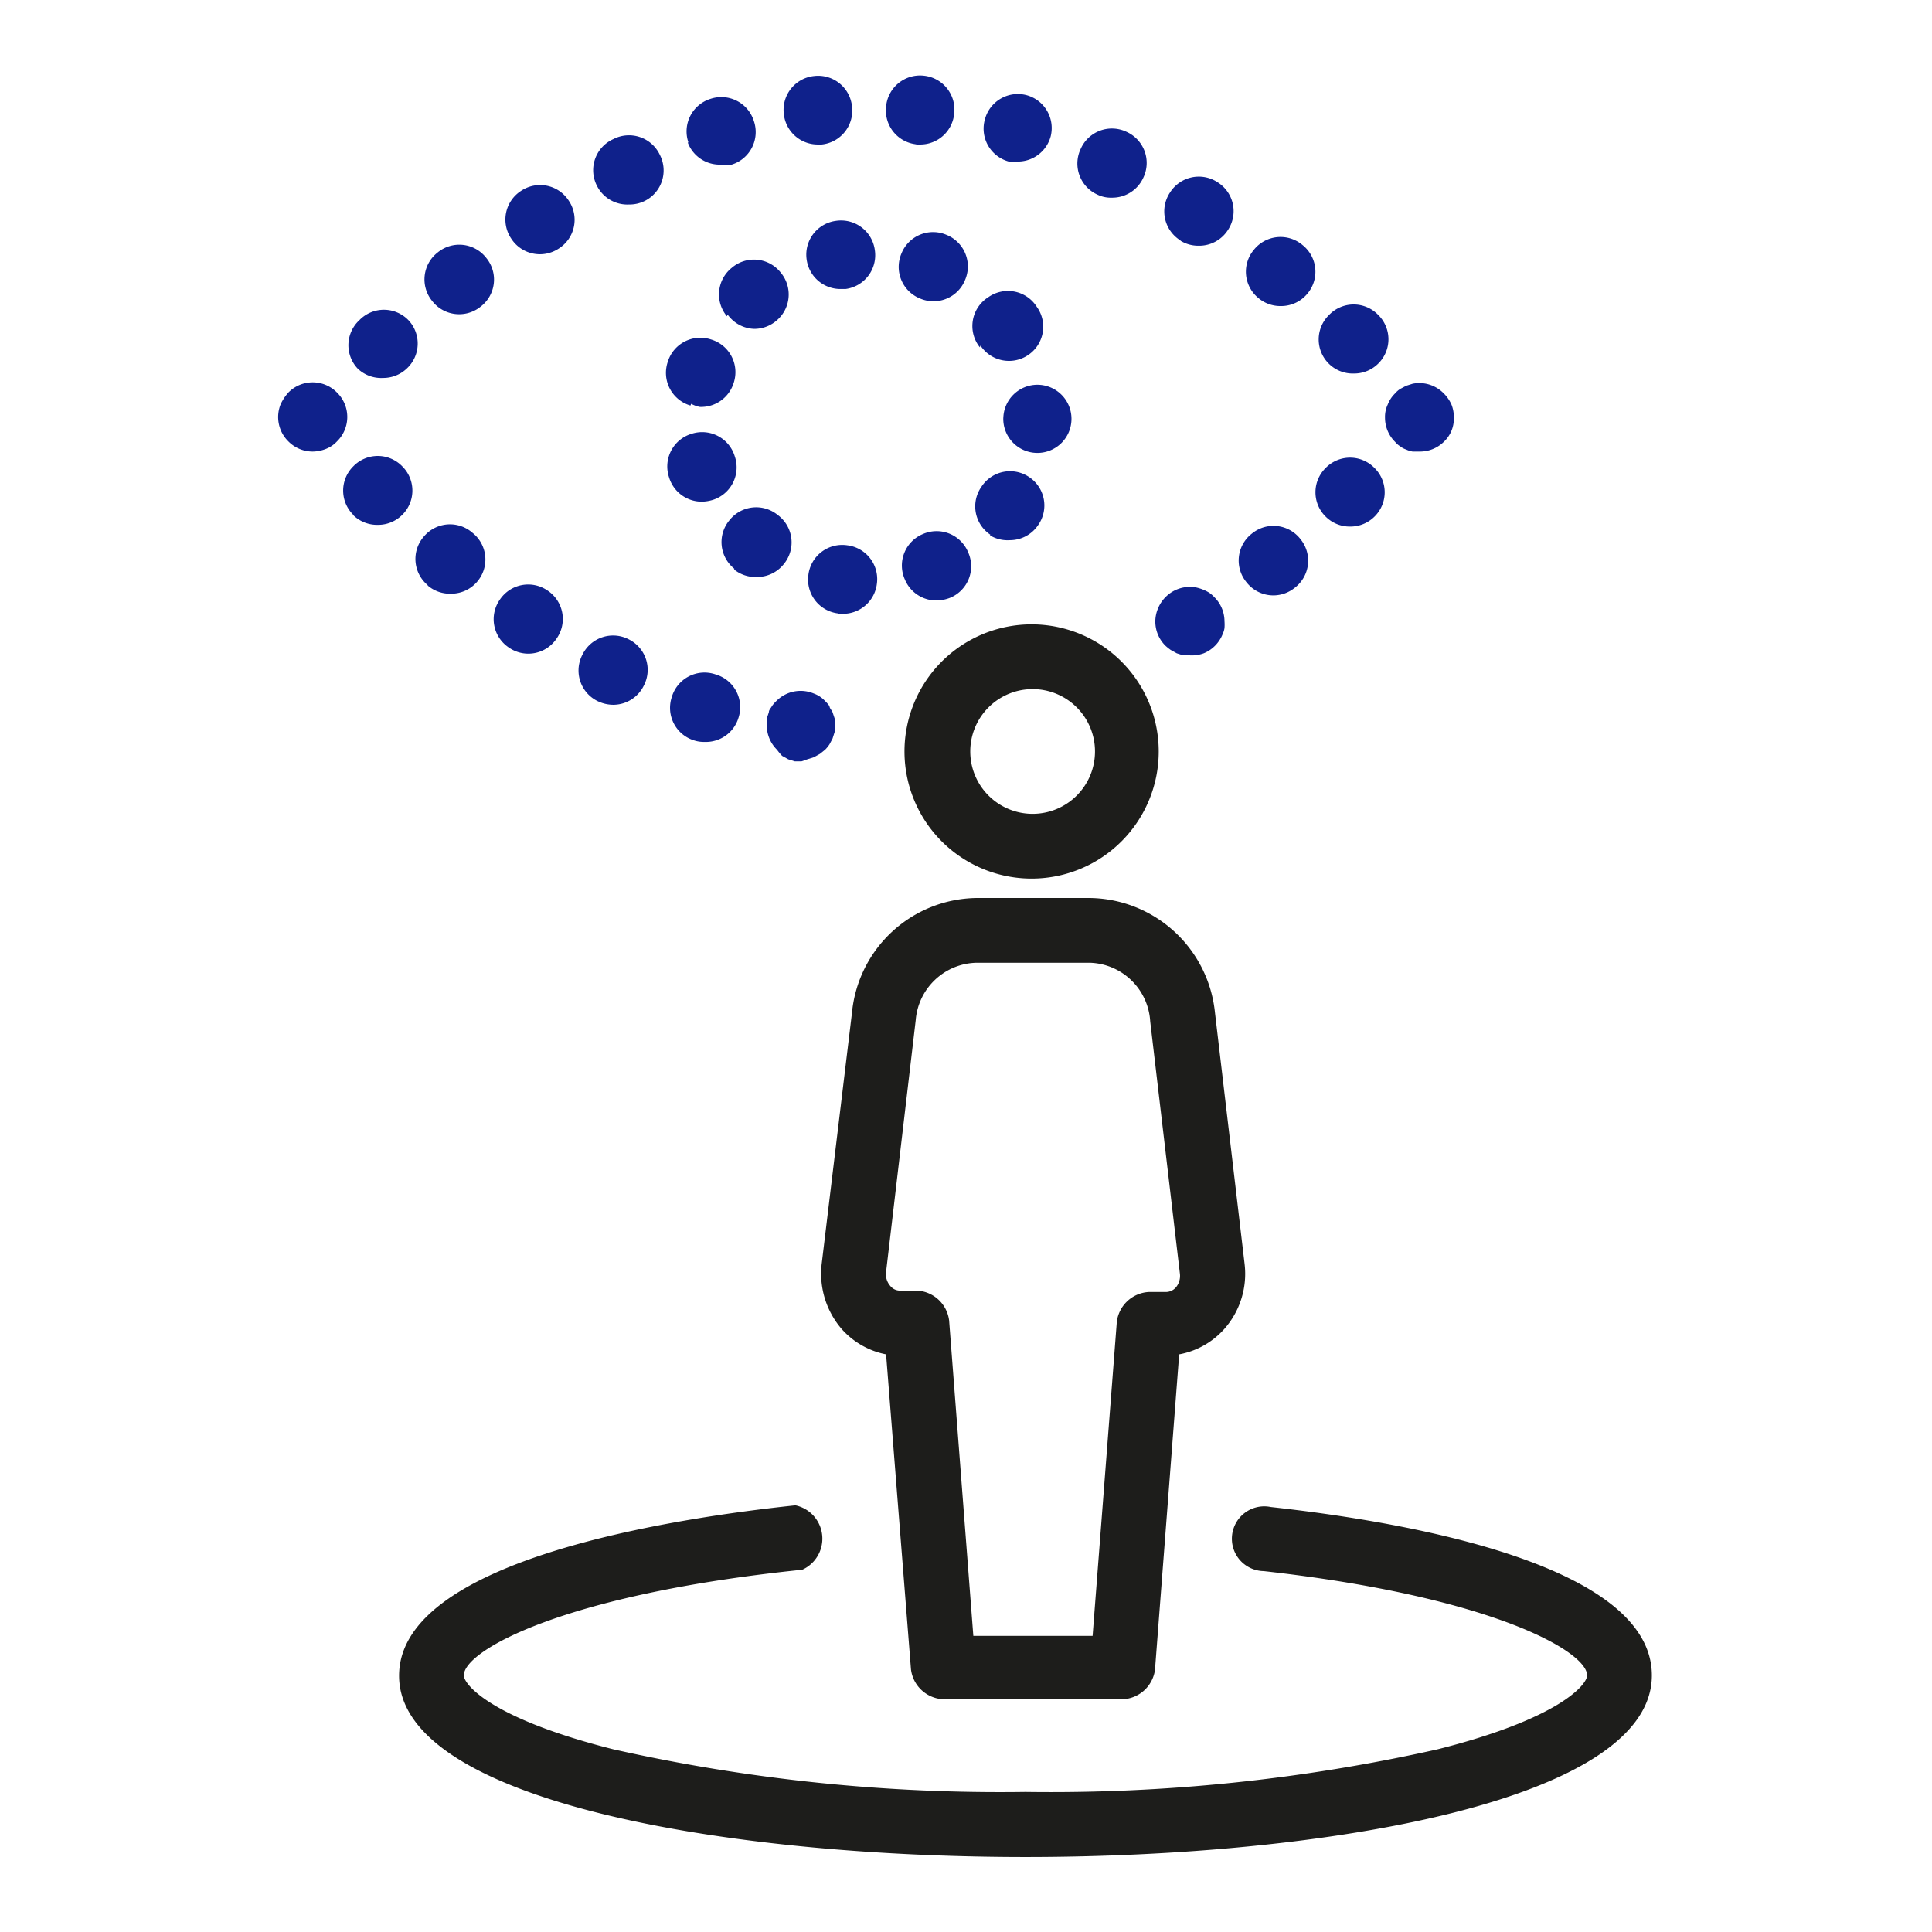 <svg xmlns="http://www.w3.org/2000/svg" width="56.69" height="56.69" viewBox="0 0 56.69 56.69"><path d="M32.94,49.86H27.68a1,1,0,0,1-.95-.88L26,39.74A2.34,2.34,0,0,1,24.7,39a2.49,2.49,0,0,1-.59-1.91L25,29.71a3.72,3.72,0,0,1,3.64-3.36H32a3.74,3.74,0,0,1,3.65,3.36l.87,7.38A2.44,2.44,0,0,1,35.92,39a2.34,2.34,0,0,1-1.32.74L33.89,49A1,1,0,0,1,32.94,49.86ZM28.56,48h3.5l.71-9.21a1,1,0,0,1,.94-.88h.51a.39.39,0,0,0,.28-.13.53.53,0,0,0,.12-.42l-.87-7.39A1.83,1.83,0,0,0,32,28.25H28.63a1.83,1.83,0,0,0-1.76,1.68L26,37.32a.52.52,0,0,0,.13.42.36.36,0,0,0,.28.13h.5a1,1,0,0,1,.94.88Z" fill="#1d1d1b"></path><path d="M30.31,25.78A3.73,3.73,0,1,1,34,22.05,3.73,3.73,0,0,1,30.31,25.78Zm0-5.56a1.83,1.83,0,1,0,1.82,1.83A1.83,1.83,0,0,0,30.31,20.22Z" fill="#1d1d1b"></path><path d="M24.6,18a1,1,0,0,1-.88-1.13h0A1,1,0,0,1,24.86,16h0a1,1,0,0,1,.87,1.13h0a1,1,0,0,1-1,.88H24.6Zm1.95-1a1,1,0,0,1,.53-1.33h0a1,1,0,0,1,1.33.54h0a1,1,0,0,1-.53,1.33h0a1.14,1.14,0,0,1-.4.08h0A1,1,0,0,1,26.55,17Zm-5-.31h0a1,1,0,0,1-.15-1.42h0a1,1,0,0,1,1.42-.16h0A1,1,0,0,1,23,16.55h0a1,1,0,0,1-.79.38h0A1,1,0,0,1,21.54,16.71Zm7.51-1a1,1,0,0,1-.26-1.41h0A1,1,0,0,1,30.2,14h0a1,1,0,0,1,.26,1.41h0a1,1,0,0,1-.83.44h0A1,1,0,0,1,29.05,15.71ZM19.63,14a1,1,0,0,1,.66-1.27h0a1,1,0,0,1,1.27.66h0a1,1,0,0,1-.65,1.28h0a1.18,1.18,0,0,1-.31.05h0A1,1,0,0,1,19.63,14Zm9.81-1.71v0h0v0h0a1,1,0,0,1,1-1h0a1,1,0,0,1,1,1h0s0,0,0,0h0v0h0a1,1,0,0,1-1,1h0A1,1,0,0,1,29.44,12.24Zm2-.07h0Zm-11.18-.32a1,1,0,0,1-.67-1.27h0a1,1,0,0,1,1.27-.67h0a1,1,0,0,1,.67,1.27h0a1,1,0,0,1-1,.71h0A1,1,0,0,1,20.28,11.85Zm8.49-1.71A1,1,0,0,1,29,8.72h0A1,1,0,0,1,30.42,9h0a1,1,0,0,1-.24,1.41h0a1,1,0,0,1-.58.18h0A1,1,0,0,1,28.77,10.14Zm-7.42-.91a1,1,0,0,1,.14-1.42h0A1,1,0,0,1,22.91,8h0a1,1,0,0,1-.14,1.42h0a1,1,0,0,1-.64.23h0A1,1,0,0,1,21.35,9.23ZM27,8.76h0a1,1,0,0,1-.55-1.32h0a1,1,0,0,1,1.32-.55h0a1,1,0,0,1,.55,1.32h0a1,1,0,0,1-.93.63h0A1,1,0,0,1,27,8.76ZM23.67,7.62a1,1,0,0,1,.86-1.14h0a1,1,0,0,1,1.14.86h0a1,1,0,0,1-.86,1.14h-.14A1,1,0,0,1,23.67,7.62Z" fill="#0f218b"></path><path d="M23.52,22.34l-.2,0-.19-.06-.18-.1A1.58,1.58,0,0,1,22.8,22a1,1,0,0,1-.3-.72,1.5,1.5,0,0,1,0-.2l.06-.18c0-.07.06-.12.09-.18a.93.93,0,0,1,.13-.15,1,1,0,0,1,1.1-.22.83.83,0,0,1,.33.22.93.93,0,0,1,.13.15c0,.06.06.11.09.18l.06.18a1.5,1.5,0,0,1,0,.2,1.36,1.36,0,0,1,0,.2l-.06.19-.09.17a1,1,0,0,1-.13.16l-.15.12-.18.1-.19.06Z" fill="#0f218b"></path><path d="M20.38,21.73a1,1,0,0,1-.67-1.27h0A1,1,0,0,1,21,19.79h0a1,1,0,0,1,.67,1.27h0a1,1,0,0,1-1,.71h0A.92.92,0,0,1,20.38,21.73Zm-2.85-1.16a1,1,0,0,1-.44-1.36h0a1,1,0,0,1,1.36-.45h0a1,1,0,0,1,.44,1.36h0a1,1,0,0,1-.9.56h0A1.07,1.07,0,0,1,17.53,20.57ZM14.93,19h0a1,1,0,0,1-.26-1.41h0a1,1,0,0,1,1.4-.26h0a1,1,0,0,1,.26,1.41h0a1,1,0,0,1-.83.44h0A1,1,0,0,1,14.93,19Zm-2.38-1.83a1,1,0,0,1-.11-1.43h0a1,1,0,0,1,1.42-.11h0A1,1,0,0,1,14,17.07h0a1,1,0,0,1-.77.35h0A1,1,0,0,1,12.55,17.18Zm-2.18-2.06a1,1,0,0,1,0-1.43h0a1,1,0,0,1,1.43,0h0a1,1,0,0,1,0,1.43h0a1,1,0,0,1-.71.29h0A1,1,0,0,1,10.37,15.12Z" fill="#0f218b"></path><path d="M9.18,13.25a1,1,0,0,1-.72-.3,1,1,0,0,1-.22-1.1,1.46,1.46,0,0,1,.22-.33,1,1,0,0,1,1.43,0,1,1,0,0,1,.3.72,1,1,0,0,1-.3.71.87.87,0,0,1-.32.22A1.09,1.09,0,0,1,9.18,13.25Z" fill="#0f218b"></path><path d="M10.5,10.82a1,1,0,0,1,.05-1.43h0a1,1,0,0,1,1.43,0h0a1,1,0,0,1-.05,1.43h0a1,1,0,0,1-.69.27h0A1,1,0,0,1,10.5,10.82ZM39,10.68h0a1,1,0,0,1,0-1.44h0a1,1,0,0,1,1.44,0h0a1,1,0,0,1,0,1.43h0a1,1,0,0,1-.71.29h0A1,1,0,0,1,39,10.68ZM12.68,8.83a1,1,0,0,1,.16-1.42h0a1,1,0,0,1,1.43.16h0A1,1,0,0,1,14.1,9h0a1,1,0,0,1-.62.22h0A1,1,0,0,1,12.68,8.83Zm24.25-.08h0a1,1,0,0,1-.13-1.43h0a1,1,0,0,1,1.42-.13h0a1,1,0,0,1,.14,1.43h0a1,1,0,0,1-.78.36h0A1,1,0,0,1,36.93,8.75ZM15,7a1,1,0,0,1,.29-1.4h0a1,1,0,0,1,1.4.29h0a1,1,0,0,1-.29,1.4h0a1,1,0,0,1-.56.17h0A1,1,0,0,1,15,7Zm19.63.05a1,1,0,0,1-.3-1.4h0a1,1,0,0,1,1.4-.3h0a1,1,0,0,1,.3,1.4h0a1,1,0,0,1-.85.46h0A1,1,0,0,1,34.65,7.07ZM17.51,5.44A1,1,0,0,1,18,4.08h0a1,1,0,0,1,1.36.46h0a1,1,0,0,1-.45,1.36h0a1,1,0,0,1-.45.1h0A1,1,0,0,1,17.51,5.44Zm14.69.27h0a1,1,0,0,1-.49-1.34h0a1,1,0,0,1,1.35-.5h0a1,1,0,0,1,.49,1.34h0a1,1,0,0,1-.92.59h0A.9.9,0,0,1,32.2,5.71Zm-12-1.53a1,1,0,0,1,.65-1.28h0a1,1,0,0,1,1.27.65h0a1,1,0,0,1-.65,1.28h0a1.06,1.06,0,0,1-.31,0h0A1,1,0,0,1,20.18,4.18Zm9.4.56a1,1,0,0,1-.7-1.24h0a1,1,0,0,1,1.25-.7h0A1,1,0,0,1,30.83,4h0a1,1,0,0,1-1,.74h0A1,1,0,0,1,29.58,4.74ZM23,3.35a1,1,0,0,1,.89-1.12h0A1,1,0,0,1,25,3.12h0a1,1,0,0,1-.89,1.12H24A1,1,0,0,1,23,3.35Zm3.85.88h0A1,1,0,0,1,26,3.13h0a1,1,0,0,1,1.1-.91h0A1,1,0,0,1,28,3.32h0a1,1,0,0,1-1,.92h-.1Z" fill="#0f218b"></path><path d="M41.65,13.25l-.2,0a.7.7,0,0,1-.19-.06.56.56,0,0,1-.17-.09.64.64,0,0,1-.15-.13,1,1,0,0,1-.3-.71.85.85,0,0,1,.08-.39.91.91,0,0,1,.22-.33.64.64,0,0,1,.15-.13l.17-.09.19-.06a1,1,0,0,1,.91.28,1.09,1.09,0,0,1,.23.33,1,1,0,0,1,.07.39.93.93,0,0,1-.3.71A1,1,0,0,1,41.65,13.25Z" fill="#0f218b"></path><path d="M36.58,17.09a1,1,0,0,1,.15-1.43h0a1,1,0,0,1,1.43.16h0A1,1,0,0,1,38,17.24h0a1,1,0,0,1-.63.23h0A1,1,0,0,1,36.58,17.09Zm2.32-1.93a1,1,0,0,1,0-1.43h0a1,1,0,0,1,1.43,0h0a1,1,0,0,1,0,1.43h0a1,1,0,0,1-.71.29h0A1,1,0,0,1,38.9,15.16Z" fill="#0f218b"></path><path d="M34.92,19.23l-.2,0-.19-.06-.18-.1a1.58,1.58,0,0,1-.15-.12,1,1,0,0,1-.3-.72,1,1,0,0,1,.08-.38,1,1,0,0,1,.22-.33,1,1,0,0,1,.91-.28,1.27,1.27,0,0,1,.37.15.93.93,0,0,1,.15.13,1,1,0,0,1,.3.71,1.36,1.36,0,0,1,0,.2.7.7,0,0,1-.06.19.91.91,0,0,1-.09.17,1,1,0,0,1-.13.16,1,1,0,0,1-.33.22A1,1,0,0,1,34.92,19.23Z" fill="#0f218b"></path><path d="M30.09,54.49c-8.85,0-18.38-1.66-18.38-5.32,0-3.42,8.13-4.63,11.63-5a1,1,0,0,1,.2,1.89c-7,.72-9.93,2.37-9.93,3.1,0,.27.81,1.27,4.39,2.17a51.88,51.88,0,0,0,12.09,1.25,51.94,51.94,0,0,0,12.09-1.25c3.58-.9,4.39-1.9,4.39-2.17,0-.7-2.78-2.31-9.49-3.06a.95.95,0,1,1,.21-1.88c4.18.46,11.18,1.73,11.18,4.94C48.47,52.83,38.94,54.49,30.09,54.49Z" fill="#1d1d1b"></path></svg>